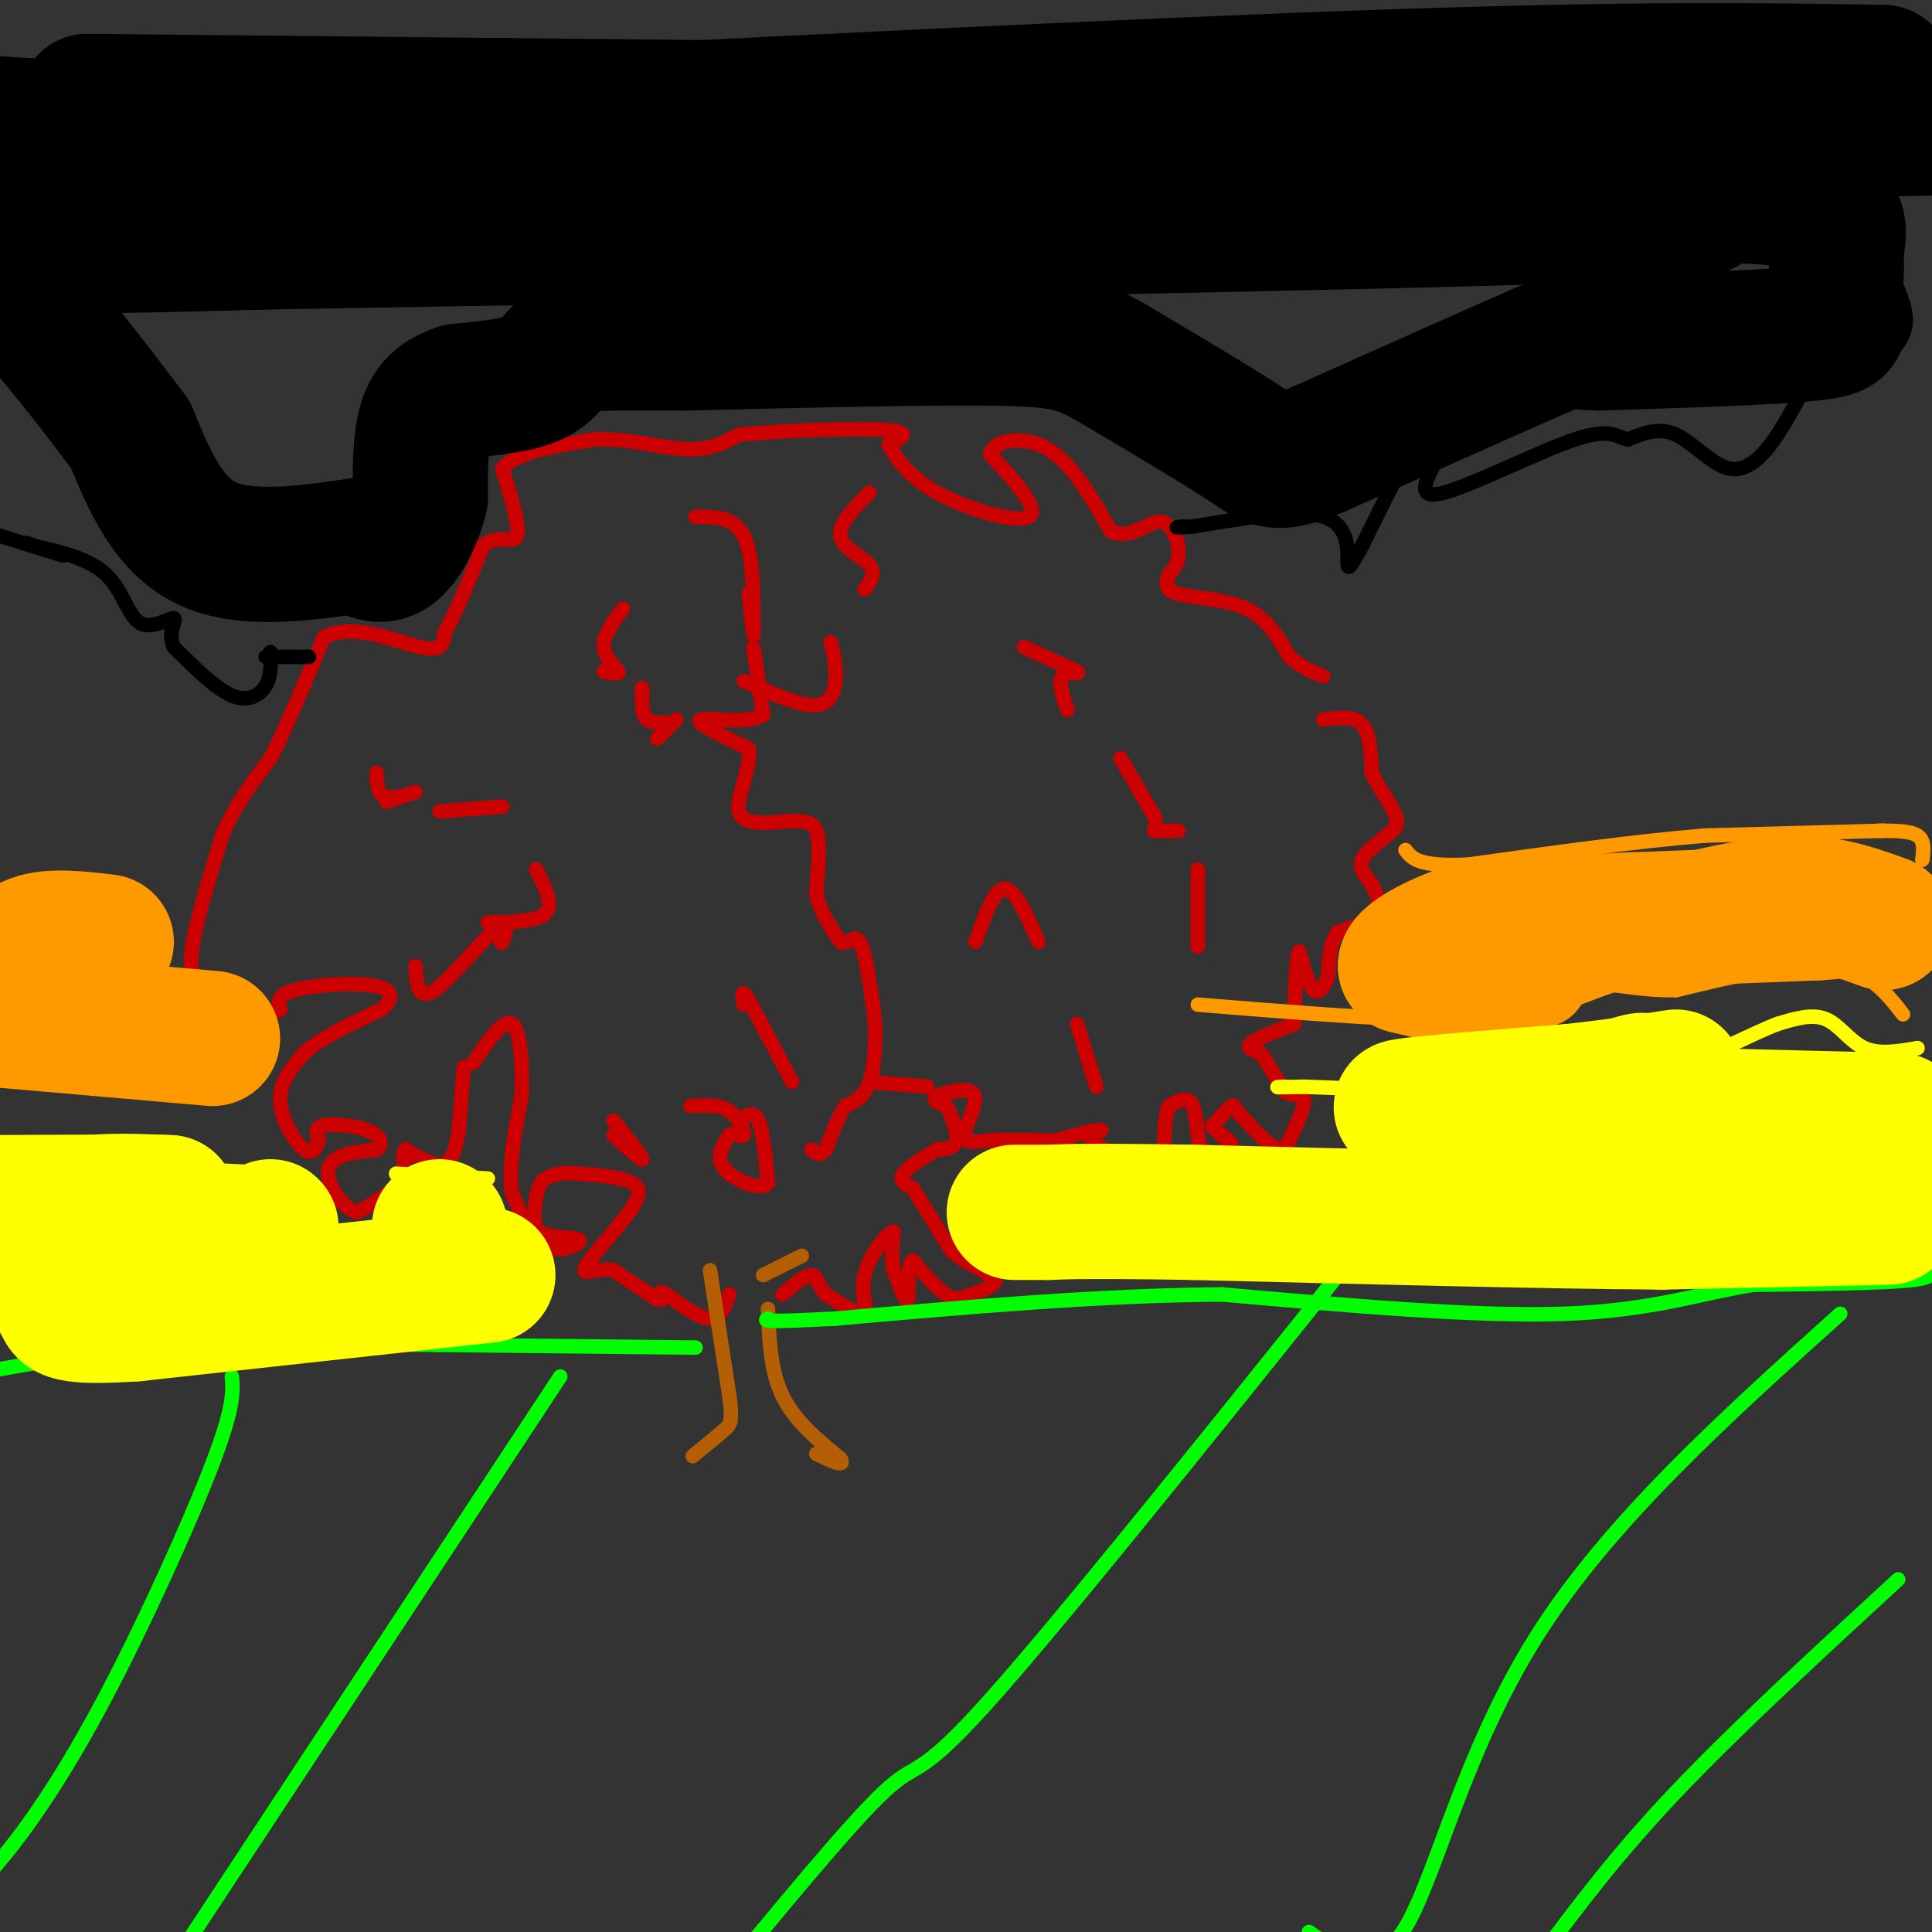 <svg viewBox='0 0 400 400' version='1.1' xmlns='http://www.w3.org/2000/svg' xmlns:xlink='http://www.w3.org/1999/xlink'><rect x="0" y="0" width="400" height="400" fill="#333333" stroke="none"/><g fill='none' stroke='#cc0000' stroke-width='3' stroke-linecap='round' stroke-linejoin='round'><path d='M274,149c3.167,-0.417 6.333,-0.833 8,1c1.667,1.833 1.833,5.917 2,10'/><path d='M284,160c1.511,3.378 4.289,6.822 5,9c0.711,2.178 -0.644,3.089 -2,4'/><path d='M287,173c-1.511,1.511 -4.289,3.289 -5,5c-0.711,1.711 0.644,3.356 2,5'/><path d='M284,183c0.889,1.933 2.111,4.267 1,6c-1.111,1.733 -4.556,2.867 -8,4'/><path d='M277,193c-1.667,2.167 -1.833,5.583 -2,9'/><path d='M275,202c-0.844,2.422 -1.956,3.978 -3,3c-1.044,-0.978 -2.022,-4.489 -3,-8'/><path d='M269,197c-0.667,1.000 -0.833,7.500 -1,14'/><path d='M268,212c-3.917,1.500 -7.833,3.000 -9,4c-1.167,1.000 0.417,1.500 2,2'/><path d='M261,218c1.167,1.667 3.083,4.833 5,8'/><path d='M266,226c1.844,1.244 3.956,0.356 4,2c0.044,1.644 -1.978,5.822 -4,10'/><path d='M266,238c-2.167,0.500 -5.583,-3.250 -9,-7'/><path d='M257,231c-1.667,-1.711 -1.333,-2.489 -2,-2c-0.667,0.489 -2.333,2.244 -4,4'/><path d='M251,233c0.533,1.422 3.867,2.978 4,4c0.133,1.022 -2.933,1.511 -6,2'/><path d='M249,239c-1.156,-1.911 -1.044,-7.689 -2,-10c-0.956,-2.311 -2.978,-1.156 -5,0'/><path d='M242,229c-1.000,2.167 -1.000,7.583 -1,13'/><path d='M241,242c-2.500,1.333 -8.250,-1.833 -14,-5'/><path d='M227,237c-2.167,-1.333 -0.583,-2.167 1,-3'/><path d='M228,234c-1.333,-0.167 -5.167,0.917 -9,2'/><path d='M219,236c-2.333,0.333 -3.667,0.167 -5,0'/><path d='M214,236c-2.167,0.000 -5.083,0.000 -8,0'/><path d='M206,236c-2.622,0.222 -5.178,0.778 -6,0c-0.822,-0.778 0.089,-2.889 1,-5'/><path d='M201,231c0.595,-1.940 1.583,-4.292 0,-5c-1.583,-0.708 -5.738,0.226 -7,1c-1.262,0.774 0.369,1.387 2,2'/><path d='M196,229c0.933,1.778 2.267,5.222 2,7c-0.267,1.778 -2.133,1.889 -4,2'/><path d='M194,238c-2.267,1.289 -5.933,3.511 -7,5c-1.067,1.489 0.467,2.244 2,3'/><path d='M189,246c1.667,2.667 4.833,7.833 8,13'/><path d='M197,259c3.600,3.178 8.600,4.622 9,6c0.400,1.378 -3.800,2.689 -8,4'/><path d='M198,269c-2.833,-0.667 -5.917,-4.333 -9,-8'/><path d='M189,261c-1.489,0.800 -0.711,6.800 -1,8c-0.289,1.200 -1.644,-2.400 -3,-6'/><path d='M185,263c-0.500,-2.333 -0.250,-5.167 0,-8'/><path d='M185,255c-1.452,0.274 -5.083,4.958 -6,9c-0.917,4.042 0.881,7.440 0,8c-0.881,0.560 -4.440,-1.720 -8,-4'/><path d='M171,268c-1.644,-1.689 -1.756,-3.911 -3,-4c-1.244,-0.089 -3.622,1.956 -6,4'/><path d='M151,268c-0.917,2.500 -1.833,5.000 -4,5c-2.167,0.000 -5.583,-2.500 -9,-5'/><path d='M138,268c-1.667,-0.833 -1.333,-0.417 -1,0'/><path d='M137,269c0.000,0.000 -1.000,0.000 -1,0'/><path d='M136,269c0.000,0.000 0.100,0.100 0.1,0.1'/><path d='M136,269c0.000,0.000 -9.000,-6.000 -9,-6'/><path d='M127,263c-3.000,-0.578 -6.000,0.978 -6,0c0.000,-0.978 3.000,-4.489 6,-8'/><path d='M127,255c2.578,-3.111 6.022,-6.889 5,-9c-1.022,-2.111 -6.511,-2.556 -12,-3'/><path d='M120,243c-3.333,-0.391 -5.667,0.132 -7,1c-1.333,0.868 -1.667,2.080 -2,4c-0.333,1.920 -0.667,4.549 0,6c0.667,1.451 2.333,1.726 4,2'/><path d='M115,256c2.083,0.345 5.292,0.208 5,1c-0.292,0.792 -4.083,2.512 -7,1c-2.917,-1.512 -4.958,-6.256 -7,-11'/><path d='M106,247c-0.833,-5.167 0.583,-12.583 2,-20'/><path d='M108,227c0.222,-6.800 -0.222,-13.800 -2,-15c-1.778,-1.200 -4.889,3.400 -8,8'/><path d='M96,221c0.000,0.000 -1.000,13.000 -1,13'/><path d='M95,234c-0.583,3.167 -1.167,6.333 -3,7c-1.833,0.667 -4.917,-1.167 -8,-3'/><path d='M84,238c-1.067,0.556 0.267,3.444 -1,6c-1.267,2.556 -5.133,4.778 -9,7'/><path d='M74,251c-3.178,-0.733 -6.622,-6.067 -6,-9c0.622,-2.933 5.311,-3.467 10,-4'/><path d='M78,238c1.619,-1.429 0.667,-3.000 -2,-4c-2.667,-1.000 -7.048,-1.429 -9,-1c-1.952,0.429 -1.476,1.714 -1,3'/><path d='M66,236c-0.476,1.393 -1.167,3.375 -3,2c-1.833,-1.375 -4.810,-6.107 -5,-10c-0.190,-3.893 2.405,-6.946 5,-10'/><path d='M63,218c3.500,-3.167 9.750,-6.083 16,-9'/><path d='M79,209c2.940,-2.536 2.292,-4.375 -2,-5c-4.292,-0.625 -12.226,-0.036 -16,1c-3.774,1.036 -3.387,2.518 -3,4'/><path d='M58,209c-1.333,0.667 -3.167,0.333 -5,0'/><path d='M53,209c0.000,0.000 -3.000,-1.000 -3,-1'/><path d='M50,208c-2.422,-0.911 -6.978,-2.689 -9,-5c-2.022,-2.311 -1.511,-5.156 -1,-8'/><path d='M40,195c0.833,-5.000 3.417,-13.500 6,-22'/><path d='M46,173c2.667,-6.333 6.333,-11.167 10,-16'/><path d='M56,157c3.500,-6.833 7.250,-15.917 11,-25'/><path d='M67,132c5.933,-3.311 15.267,0.911 20,2c4.733,1.089 4.867,-0.956 5,-3'/><path d='M92,131c2.167,-3.500 5.083,-10.750 8,-18'/><path d='M100,113c2.933,-2.622 6.267,-0.178 7,-2c0.733,-1.822 -1.133,-7.911 -3,-14'/><path d='M104,97c2.667,-3.333 10.833,-4.667 19,-6'/><path d='M123,91c6.689,-0.356 13.911,1.756 19,2c5.089,0.244 8.044,-1.378 11,-3'/><path d='M153,90c8.333,-0.822 23.667,-1.378 30,-1c6.333,0.378 3.667,1.689 1,3'/><path d='M184,92c1.190,2.274 3.667,6.458 10,10c6.333,3.542 16.524,6.440 19,5c2.476,-1.440 -2.762,-7.220 -8,-13'/><path d='M205,94c0.844,-3.000 6.956,-4.000 12,-1c5.044,3.000 9.022,10.000 13,17'/><path d='M230,110c4.012,1.881 7.542,-1.917 10,-2c2.458,-0.083 3.845,3.548 4,6c0.155,2.452 -0.923,3.726 -2,5'/><path d='M242,119c-0.583,1.619 -1.042,3.167 2,4c3.042,0.833 9.583,0.952 14,3c4.417,2.048 6.708,6.024 9,10'/><path d='M267,136c2.667,2.333 4.833,3.167 7,4'/><path d='M156,134c0.000,0.000 2.000,14.000 2,14'/><path d='M158,148c-3.022,2.133 -11.578,0.467 -13,1c-1.422,0.533 4.289,3.267 10,6'/><path d='M155,155c0.667,3.733 -2.667,10.067 -2,13c0.667,2.933 5.333,2.467 10,2'/><path d='M163,170c2.889,0.178 5.111,-0.378 6,2c0.889,2.378 0.444,7.689 0,13'/><path d='M169,185c0.833,3.833 2.917,6.917 5,10'/><path d='M174,195c1.533,0.889 2.867,-1.889 4,0c1.133,1.889 2.067,8.444 3,15'/><path d='M181,210c0.467,5.222 0.133,10.778 -1,14c-1.133,3.222 -3.067,4.111 -5,5'/><path d='M175,229c-1.500,2.333 -2.750,5.667 -4,9'/><path d='M171,238c-1.167,1.500 -2.083,0.750 -3,0'/><path d='M164,224c0.000,0.000 -9.000,-17.000 -9,-17'/><path d='M155,207c-1.667,-2.667 -1.333,-0.833 -1,1'/><path d='M153,232c1.500,-1.083 3.000,-2.167 4,0c1.000,2.167 1.500,7.583 2,13'/><path d='M159,245c-1.733,1.667 -7.067,-0.667 -9,-3c-1.933,-2.333 -0.467,-4.667 1,-7'/><path d='M151,235c0.917,-0.798 2.708,0.708 3,0c0.292,-0.708 -0.917,-3.631 -3,-5c-2.083,-1.369 -5.042,-1.185 -8,-1'/><path d='M127,235c3.000,2.750 6.000,5.500 6,5c0.000,-0.500 -3.000,-4.250 -6,-8'/><path d='M91,168c0.000,0.000 13.000,-1.000 13,-1'/><path d='M212,134c0.000,0.000 11.000,5.000 11,5'/><path d='M223,139c1.000,0.689 -2.000,-0.089 -3,1c-1.000,1.089 0.000,4.044 1,7'/><path d='M232,157c0.000,0.000 7.000,12.000 7,12'/><path d='M239,169c0.867,2.533 -0.467,2.867 0,3c0.467,0.133 2.733,0.067 5,0'/><path d='M248,180c0.000,0.000 0.000,16.000 0,16'/><path d='M227,225c0.000,0.000 -4.000,-13.000 -4,-13'/><path d='M215,195c-2.417,-5.500 -4.833,-11.000 -7,-11c-2.167,0.000 -4.083,5.500 -6,11'/><path d='M192,225c0.000,0.000 -12.000,-1.000 -12,-1'/><path d='M86,200c0.250,3.696 0.500,7.393 4,5c3.500,-2.393 10.250,-10.875 13,-13c2.750,-2.125 1.500,2.107 1,3c-0.500,0.893 -0.250,-1.554 0,-4'/><path d='M140,149c-2.030,2.036 -4.060,4.071 -4,4c0.060,-0.071 2.208,-2.250 2,-3c-0.208,-0.750 -2.774,-0.071 -4,-1c-1.226,-0.929 -1.113,-3.464 -1,-6'/><path d='M133,143c-0.167,-1.000 -0.083,-0.500 0,0'/><path d='M144,107c4.000,0.000 8.000,0.000 10,4c2.000,4.000 2.000,12.000 2,20'/><path d='M156,131c0.167,2.000 -0.417,-3.000 -1,-8'/><path d='M180,102c-3.222,3.244 -6.444,6.489 -6,9c0.444,2.511 4.556,4.289 6,6c1.444,1.711 0.222,3.356 -1,5'/><path d='M172,133c0.533,2.178 1.067,4.356 1,7c-0.067,2.644 -0.733,5.756 -4,6c-3.267,0.244 -9.133,-2.378 -15,-5'/><path d='M129,126c-2.089,2.822 -4.178,5.644 -4,8c0.178,2.356 2.622,4.244 3,5c0.378,0.756 -1.311,0.378 -3,0'/><path d='M78,160c0.044,2.267 0.089,4.533 2,5c1.911,0.467 5.689,-0.867 6,-1c0.311,-0.133 -2.844,0.933 -6,2'/><path d='M111,180c1.833,3.583 3.667,7.167 2,9c-1.667,1.833 -6.833,1.917 -12,2'/></g>
<g fill='none' stroke='#b45f06' stroke-width='3' stroke-linecap='round' stroke-linejoin='round'><path d='M147,263c0.000,0.000 4.000,26.000 4,26'/><path d='M151,289c0.667,5.378 0.333,5.822 -1,7c-1.333,1.178 -3.667,3.089 -6,5'/><path d='M144,301c-1.000,0.833 -0.500,0.417 0,0'/><path d='M159,271c0.250,6.417 0.500,12.833 3,18c2.500,5.167 7.250,9.083 12,13'/><path d='M174,302c1.167,2.000 -1.917,0.500 -5,-1'/><path d='M166,260c0.000,0.000 -8.000,4.000 -8,4'/></g>
<g fill='none' stroke='#00ff00' stroke-width='3' stroke-linecap='round' stroke-linejoin='round'><path d='M397,262c2.333,1.167 4.667,2.333 -1,3c-5.667,0.667 -19.333,0.833 -33,1'/><path d='M363,266c-10.644,1.667 -20.756,5.333 -39,6c-18.244,0.667 -44.622,-1.667 -71,-4'/><path d='M253,268c-25.167,0.167 -52.583,2.583 -80,5'/><path d='M173,273c-15.667,0.833 -14.833,0.417 -14,0'/><path d='M144,279c0.000,0.000 -94.000,-1.000 -94,-1'/><path d='M50,278c-24.500,0.833 -38.750,3.417 -53,6'/><path d='M393,327c-16.833,15.500 -33.667,31.000 -46,44c-12.333,13.000 -20.167,23.500 -28,34'/><path d='M381,272c-24.044,21.644 -48.089,43.289 -63,67c-14.911,23.711 -20.689,49.489 -27,60c-6.311,10.511 -13.156,5.756 -20,1'/><path d='M277,264c-29.311,36.533 -58.622,73.067 -73,89c-14.378,15.933 -13.822,11.267 -21,18c-7.178,6.733 -22.089,24.867 -37,43'/><path d='M116,285c0.000,0.000 -89.000,135.000 -89,135'/><path d='M48,285c0.262,3.071 0.524,6.143 -4,18c-4.524,11.857 -13.833,32.500 -22,48c-8.167,15.500 -15.190,25.857 -21,33c-5.810,7.143 -10.405,11.071 -15,15'/></g>
<g fill='none' stroke='#ffff00' stroke-width='3' stroke-linecap='round' stroke-linejoin='round'><path d='M397,217c-3.978,0.689 -7.956,1.378 -11,0c-3.044,-1.378 -5.156,-4.822 -8,-6c-2.844,-1.178 -6.422,-0.089 -10,1'/><path d='M368,212c-5.193,1.973 -13.175,6.405 -17,7c-3.825,0.595 -3.491,-2.648 -5,-5c-1.509,-2.352 -4.860,-3.815 -11,-2c-6.140,1.815 -15.070,6.907 -24,12'/><path d='M311,224c-10.833,2.167 -25.917,1.583 -41,1'/><path d='M270,225c-7.500,0.167 -5.750,0.083 -4,0'/><path d='M101,244c0.000,0.000 -19.000,-1.000 -19,-1'/><path d='M59,243c0.000,0.000 -62.000,-3.000 -62,-3'/></g>
<g fill='none' stroke='#000000' stroke-width='3' stroke-linecap='round' stroke-linejoin='round'><path d='M393,60c1.356,3.578 2.711,7.156 0,11c-2.711,3.844 -9.489,7.956 -13,9c-3.511,1.044 -3.756,-0.978 -4,-3'/><path d='M376,77c-1.968,1.941 -4.888,8.293 -8,13c-3.112,4.707 -6.415,7.767 -10,7c-3.585,-0.767 -7.453,-5.362 -11,-7c-3.547,-1.638 -6.774,-0.319 -10,1'/><path d='M337,91c-2.452,-0.571 -3.583,-2.500 -11,0c-7.417,2.500 -21.119,9.429 -27,11c-5.881,1.571 -3.940,-2.214 -2,-6'/><path d='M297,96c-0.178,-3.556 0.378,-9.444 -2,-7c-2.378,2.444 -7.689,13.222 -13,24'/><path d='M282,113c-2.714,4.952 -3.000,5.333 -3,3c0.000,-2.333 0.286,-7.381 -5,-9c-5.286,-1.619 -16.143,0.190 -27,2'/><path d='M247,109c-4.833,0.333 -3.417,0.167 -2,0'/><path d='M56,135c0.089,2.511 0.178,5.022 -1,7c-1.178,1.978 -3.622,3.422 -7,2c-3.378,-1.422 -7.689,-5.711 -12,-10'/><path d='M36,134c-1.496,-3.107 0.764,-5.874 0,-6c-0.764,-0.126 -4.552,2.389 -7,1c-2.448,-1.389 -3.557,-6.683 -7,-10c-3.443,-3.317 -9.222,-4.659 -15,-6'/><path d='M7,113c-2.500,-1.000 -1.250,-0.500 0,0'/><path d='M55,136c0.000,0.000 9.000,0.000 9,0'/><path d='M13,115c0.000,0.000 -16.000,-5.000 -16,-5'/></g>
<g fill='none' stroke='#ff9900' stroke-width='3' stroke-linecap='round' stroke-linejoin='round'><path d='M390,172c0.000,0.000 -37.000,1.000 -37,1'/><path d='M353,173c-14.333,1.167 -31.667,3.583 -49,6'/><path d='M304,179c-10.333,0.500 -11.667,-1.250 -13,-3'/><path d='M389,172c3.250,0.000 6.500,0.000 8,1c1.500,1.000 1.250,3.000 1,5'/><path d='M394,210c-3.583,-4.583 -7.167,-9.167 -15,-10c-7.833,-0.833 -19.917,2.083 -32,5'/><path d='M347,205c-8.905,0.131 -15.167,-2.042 -18,-1c-2.833,1.042 -2.238,5.298 -8,7c-5.762,1.702 -17.881,0.851 -30,0'/><path d='M291,211c-12.167,-0.500 -27.583,-1.750 -43,-3'/></g>
<g fill='none' stroke='#ff9900' stroke-width='28' stroke-linecap='round' stroke-linejoin='round'><path d='M390,191c-5.500,-2.000 -11.000,-4.000 -18,-4c-7.000,0.000 -15.500,2.000 -24,4'/><path d='M348,191c-5.689,0.178 -7.911,-1.378 -14,0c-6.089,1.378 -16.044,5.689 -26,10'/><path d='M308,201c-7.167,1.500 -12.083,0.250 -17,-1'/><path d='M291,200c-0.156,-1.889 7.956,-6.111 15,-8c7.044,-1.889 13.022,-1.444 19,-1'/><path d='M325,191c11.667,-0.500 31.333,-1.250 51,-2'/><path d='M376,189c8.167,-0.500 3.083,-0.750 -2,-1'/><path d='M44,215c0.000,0.000 -46.000,-4.000 -46,-4'/><path d='M0,203c1.667,-3.333 3.333,-6.667 7,-8c3.667,-1.333 9.333,-0.667 15,0'/></g>
<g fill='none' stroke='#000000' stroke-width='28' stroke-linecap='round' stroke-linejoin='round'><path d='M390,15c-25.500,-0.417 -51.000,-0.833 -104,1c-53.000,1.833 -133.500,5.917 -214,10'/><path d='M72,26c-49.167,1.500 -65.083,0.250 -81,-1'/><path d='M18,21c149.000,1.500 298.000,3.000 357,4c59.000,1.000 28.000,1.500 -3,2'/><path d='M372,27c7.013,2.054 26.045,6.190 -18,8c-44.045,1.810 -151.166,1.295 -195,3c-43.834,1.705 -24.381,5.630 -31,8c-6.619,2.370 -39.309,3.185 -72,4'/><path d='M56,50c-21.833,0.833 -40.417,0.917 -59,1'/><path d='M1,51c128.417,-2.167 256.833,-4.333 313,-6c56.167,-1.667 40.083,-2.833 24,-4'/><path d='M338,41c11.467,-0.844 28.133,-0.956 36,1c7.867,1.956 6.933,5.978 6,10'/><path d='M380,52c0.702,3.988 -0.542,8.958 0,12c0.542,3.042 2.869,4.155 -5,5c-7.869,0.845 -25.935,1.423 -44,2'/><path d='M331,71c-7.733,-0.133 -5.067,-1.467 -13,2c-7.933,3.467 -26.467,11.733 -45,20'/><path d='M273,93c-9.089,3.644 -9.311,2.756 -15,-1c-5.689,-3.756 -16.844,-10.378 -28,-17'/><path d='M230,75c-6.844,-3.800 -9.956,-4.800 -24,-5c-14.044,-0.200 -39.022,0.400 -64,1'/><path d='M142,71c-15.107,0.060 -20.875,-0.292 -24,1c-3.125,1.292 -3.607,4.226 -7,6c-3.393,1.774 -9.696,2.387 -16,3'/><path d='M95,81c-4.000,1.356 -6.000,3.244 -7,7c-1.000,3.756 -1.000,9.378 -1,15'/><path d='M87,103c-1.178,4.822 -3.622,9.378 -6,11c-2.378,1.622 -4.689,0.311 -7,-1'/><path d='M74,113c-7.000,0.867 -21.000,3.533 -30,0c-9.000,-3.533 -13.000,-13.267 -17,-23'/><path d='M27,90c-7.267,-9.667 -16.933,-22.333 -23,-28c-6.067,-5.667 -8.533,-4.333 -11,-3'/></g>
<g fill='none' stroke='#ffff00' stroke-width='28' stroke-linecap='round' stroke-linejoin='round'><path d='M391,252c0.000,0.000 -47.000,1.000 -47,1'/><path d='M344,253c-24.000,-0.167 -60.500,-1.083 -97,-2'/><path d='M247,251c-21.167,-0.333 -25.583,-0.167 -30,0'/><path d='M217,251c-6.167,0.000 -6.583,0.000 -7,0'/><path d='M393,232c0.000,0.000 -79.000,-2.000 -79,-2'/><path d='M314,230c-18.911,-0.400 -26.689,-0.400 -23,-1c3.689,-0.600 18.844,-1.800 34,-3'/><path d='M325,226c9.333,-1.000 15.667,-2.000 22,-3'/><path d='M101,264c0.000,0.000 -73.000,8.000 -73,8'/><path d='M28,272c-14.667,1.000 -14.833,-0.500 -15,-2'/><path d='M13,270c-2.500,-2.167 -1.250,-6.583 0,-11'/><path d='M13,259c0.333,-3.333 1.167,-6.167 2,-9'/><path d='M15,250c3.667,-1.667 11.833,-1.333 20,-1'/><path d='M35,249c-3.000,-0.167 -20.500,-0.083 -38,0'/><path d='M91,254c0.000,0.000 0.100,0.100 0.1,0.1'/><path d='M56,254c0.000,0.000 0.100,0.100 0.1,0.1'/></g>
</svg>